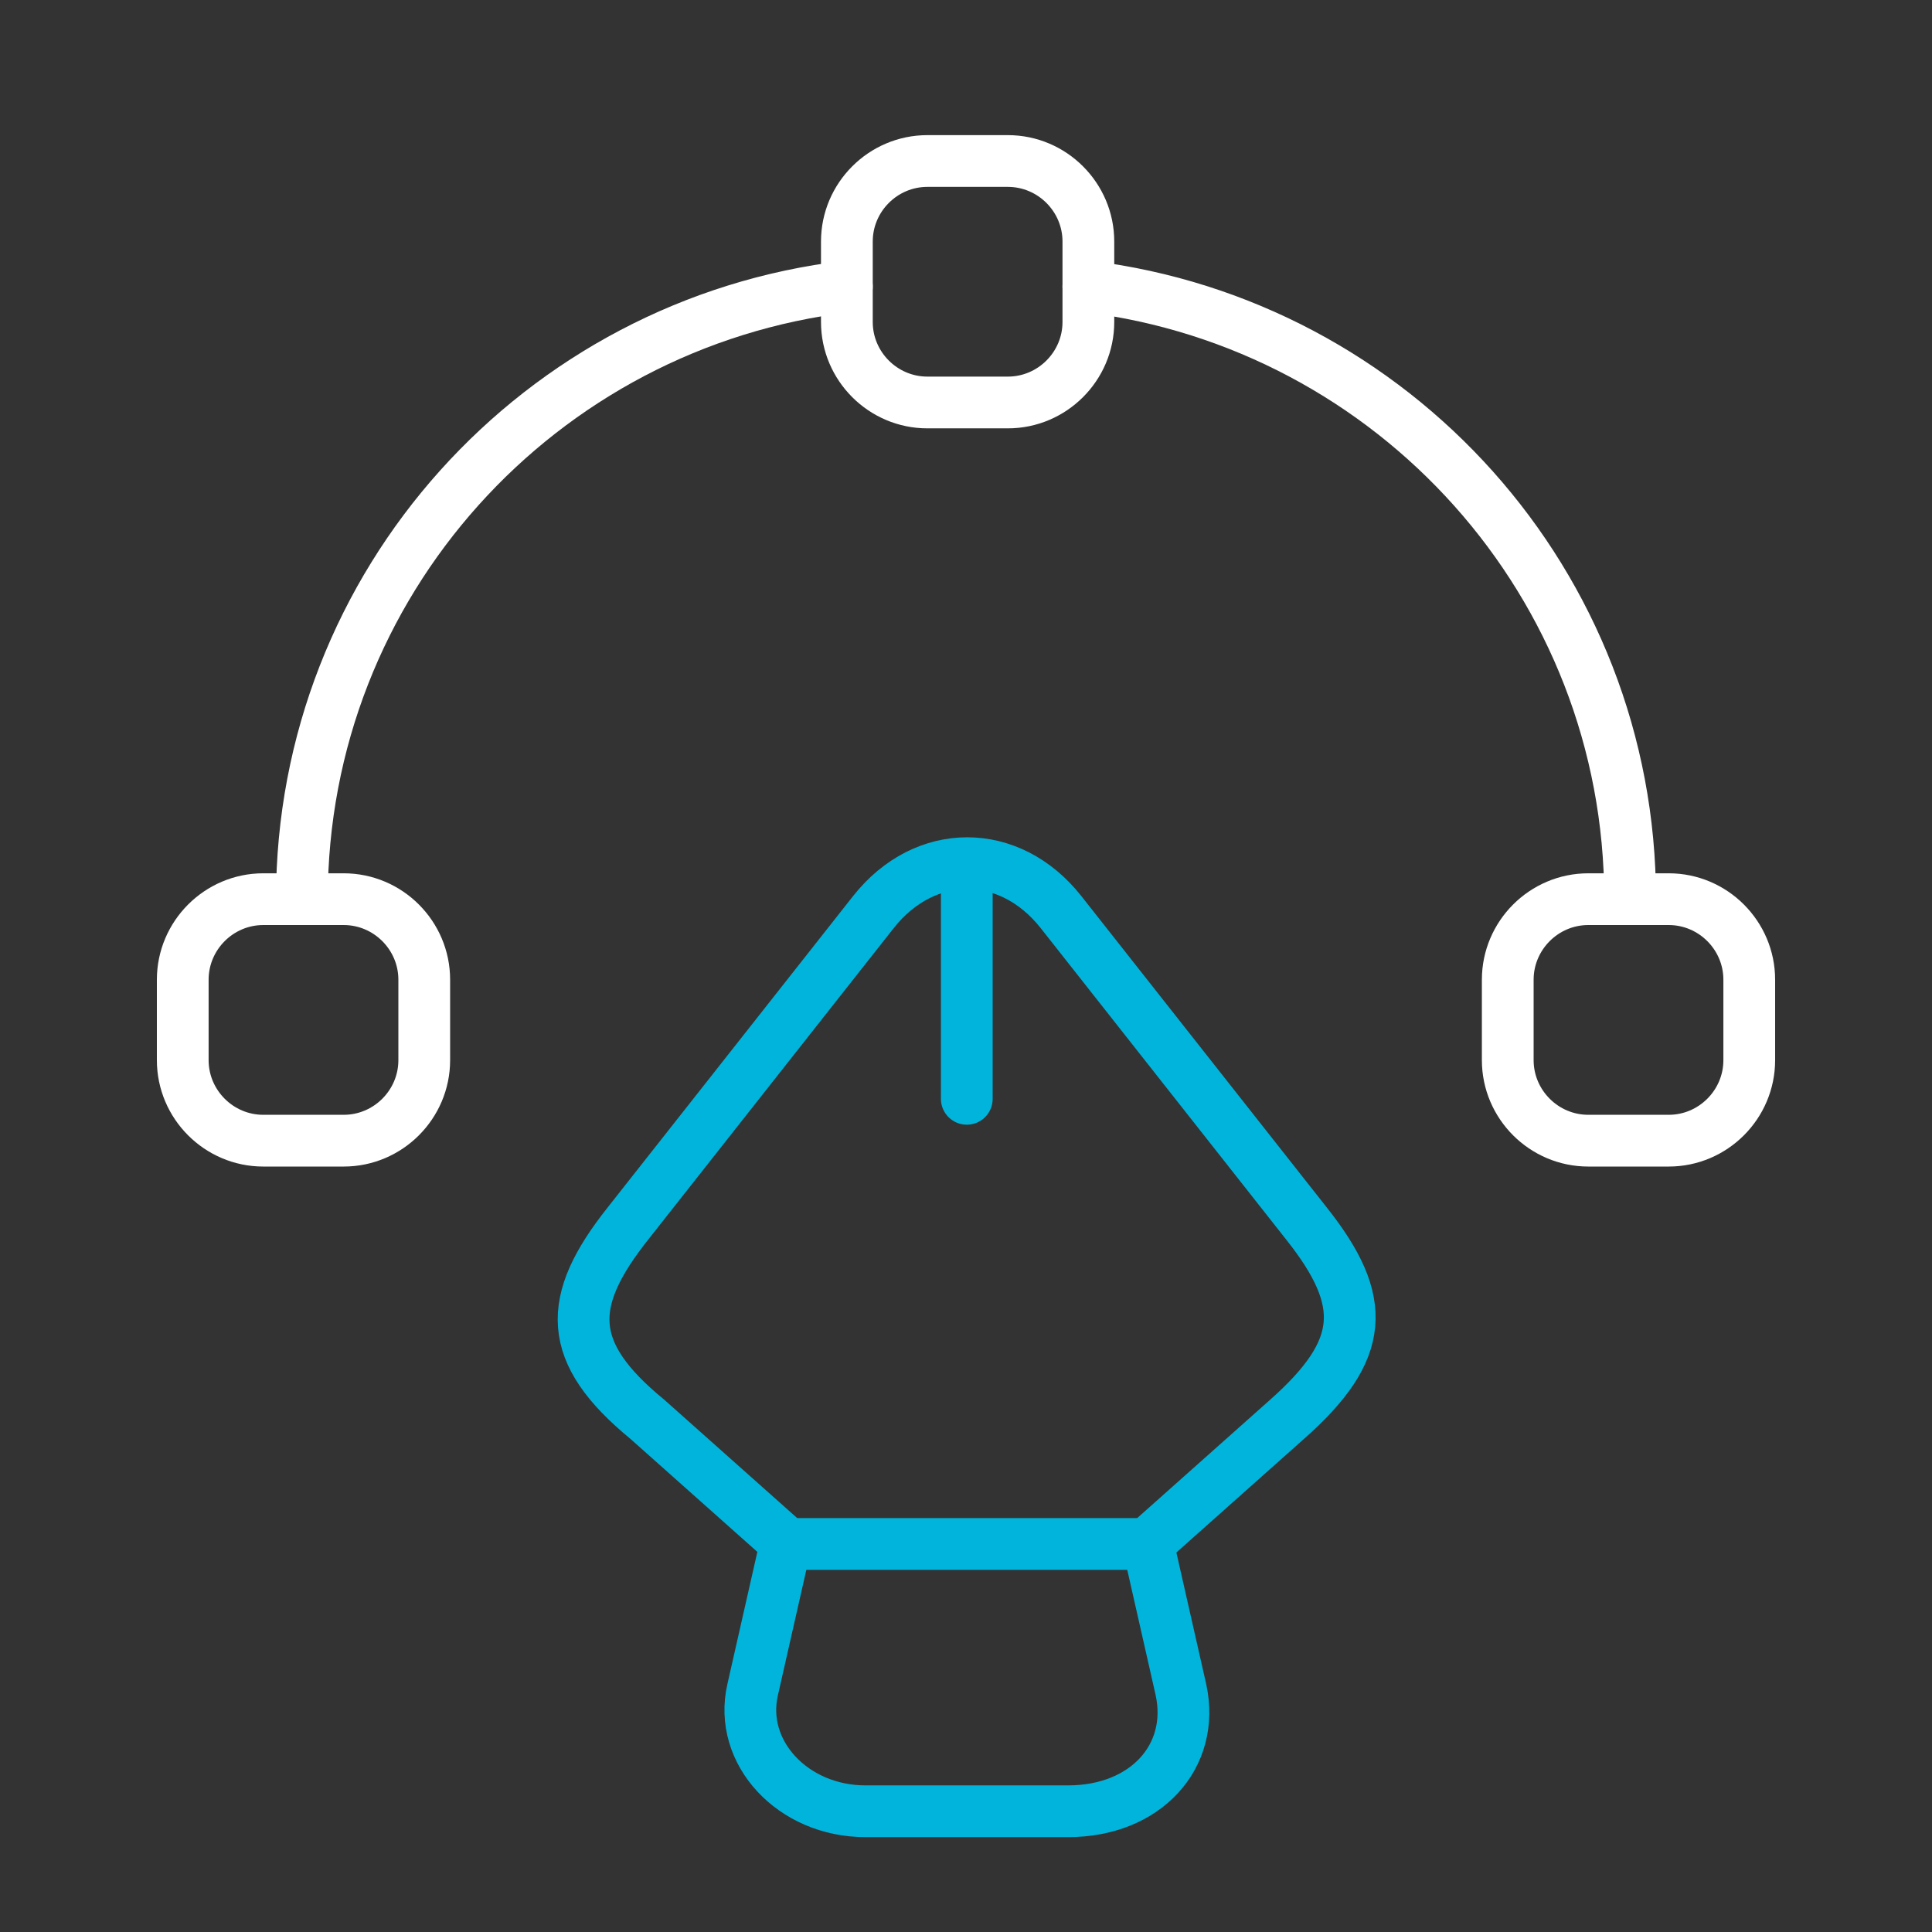 <svg width="56" height="56" viewBox="0 0 56 56" fill="none" xmlns="http://www.w3.org/2000/svg">
<rect x="0" y="0" width="56" height="56" fill="#333333" stroke="none"/>
<g id="vuesax/twotone/pen-tool-2">
<g id="vuesax/twotone/pen-tool-2_2">
<g id="pen-tool-2">
<g id="Group 147">
<path id="Vector" d="M25.083 52.5H30.963C33.203 52.5 34.65 50.913 34.23 48.976L33.273 44.753H22.773L21.816 48.976C21.396 50.796 22.983 52.5 25.083 52.5Z" stroke="#01B4DB" stroke-width="1.5" stroke-linecap="round" stroke-linejoin="round"/>
<path id="Vector_2" d="M33.273 44.73L37.31 41.136C39.574 39.13 39.667 37.73 37.87 35.466L30.753 26.436C29.26 24.547 26.81 24.547 25.317 26.436L18.2 35.466C16.404 37.73 16.403 39.2 18.76 41.136L22.797 44.73" stroke="#01B4DB" stroke-width="1.5" stroke-linecap="round" stroke-linejoin="round"/>
<path id="Vector_3" d="M28.023 25.947V31.85" stroke="#01B4DB" stroke-width="1.5" stroke-linecap="round" stroke-linejoin="round"/>
</g>
<g id="Group">
<path id="Vector_4" d="M29.213 11.666H26.88C25.597 11.666 24.547 10.617 24.547 9.333V7C24.547 5.716 25.597 4.667 26.88 4.667H29.213C30.497 4.667 31.547 5.716 31.547 7V9.333C31.547 10.617 30.497 11.666 29.213 11.666Z" stroke="white" stroke-width="1.5" stroke-linecap="round" stroke-linejoin="round"/>
<path id="Vector_5" d="M7.63 33.063H9.963C11.247 33.063 12.297 32.013 12.297 30.73V28.397C12.297 27.113 11.247 26.063 9.963 26.063H7.63C6.347 26.063 5.297 27.113 5.297 28.397V30.73C5.297 32.013 6.347 33.063 7.63 33.063Z" stroke="white" stroke-width="1.5" stroke-linecap="round" stroke-linejoin="round"/>
<path id="Vector_6" d="M48.37 33.063H46.037C44.753 33.063 43.703 32.013 43.703 30.73V28.397C43.703 27.113 44.753 26.063 46.037 26.063H48.37C49.653 26.063 50.703 27.113 50.703 28.397V30.73C50.703 32.013 49.653 33.063 48.37 33.063Z" stroke="white" stroke-width="1.5" stroke-linecap="round" stroke-linejoin="round"/>
<path id="Vector_7" d="M24.547 8.306C15.657 9.356 8.75 16.893 8.75 26.063" stroke="white" stroke-width="1.5" stroke-linecap="round" stroke-linejoin="round"/>
<path id="Vector_8" d="M47.25 26.063C47.25 16.916 40.39 9.403 31.547 8.306" stroke="white" stroke-width="1.5" stroke-linecap="round" stroke-linejoin="round"/>
</g>
</g>
</g>
</g>
</svg>
